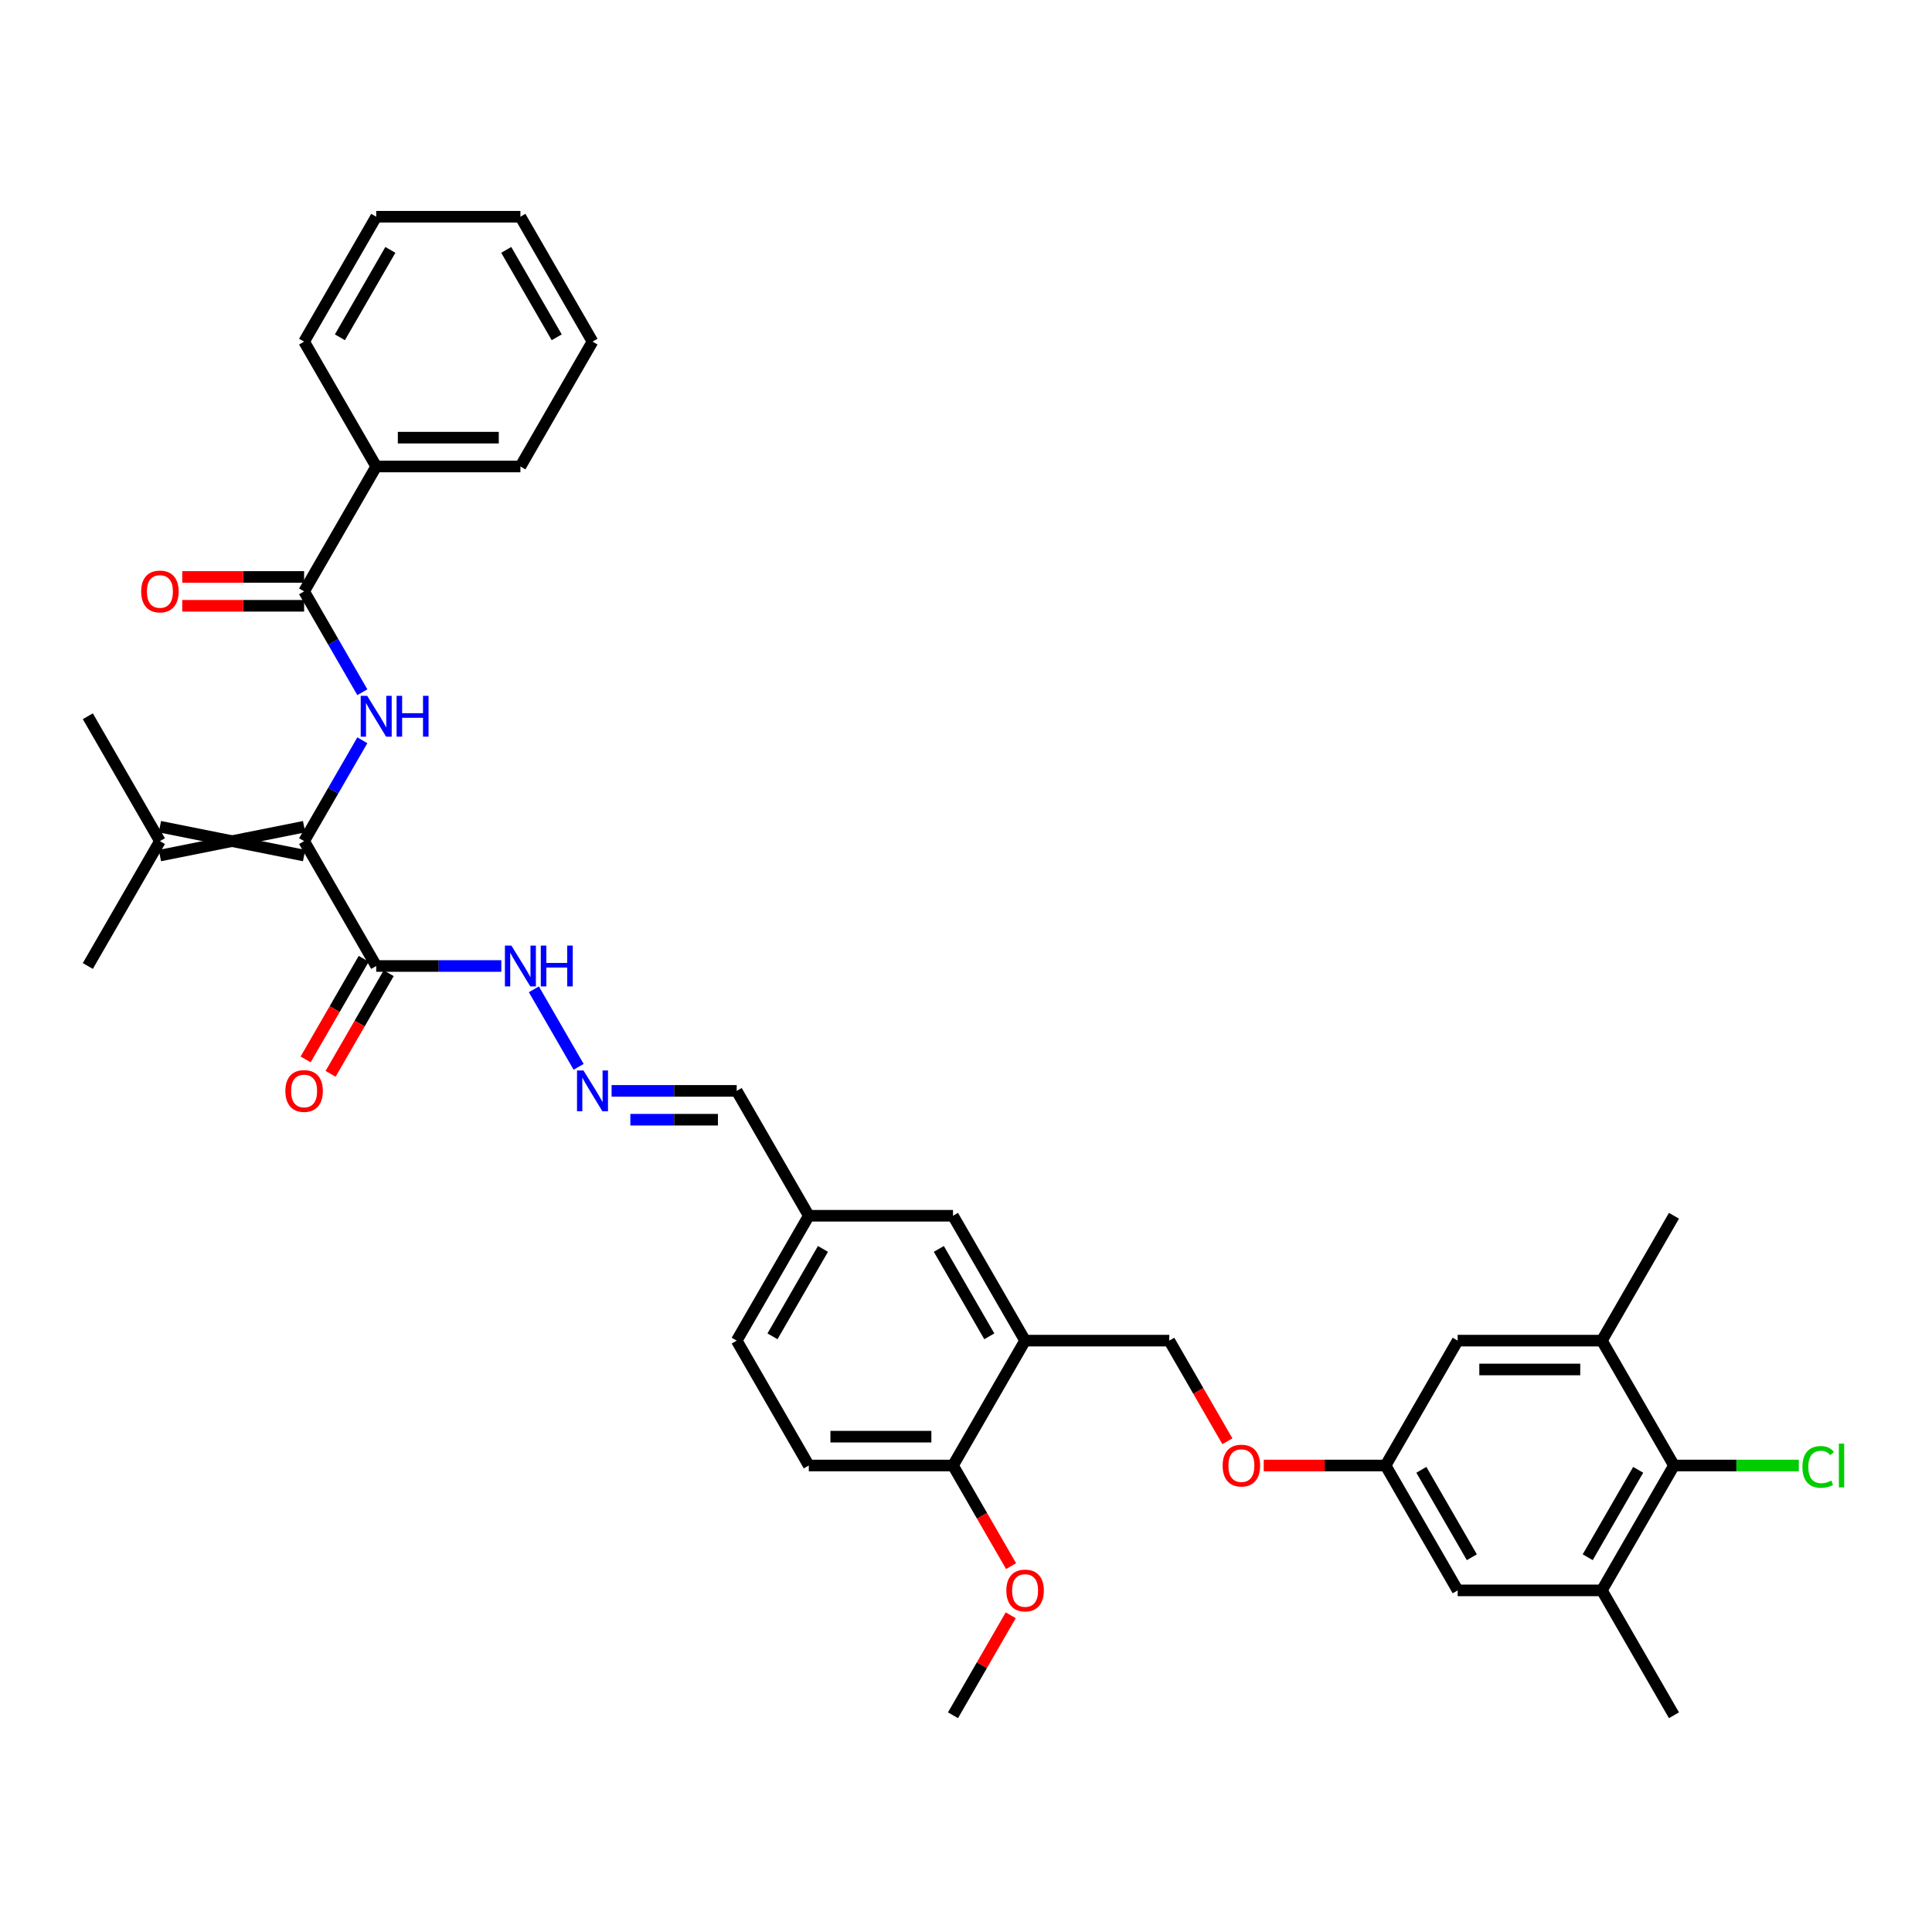 <?xml version='1.0' encoding='iso-8859-1'?>
<svg version='1.1' baseProfile='full'
              xmlns='http://www.w3.org/2000/svg'
                      xmlns:rdkit='http://www.rdkit.org/xml'
                      xmlns:xlink='http://www.w3.org/1999/xlink'
                  xml:space='preserve'
width='1000px' height='1000px' viewBox='0 0 1000 1000'>
<!-- END OF HEADER -->
<rect style='opacity:1.0;fill:#FFFFFF;stroke:none' width='1000' height='1000' x='0' y='0'> </rect>
<path class='bond-0' d='M 157.408,435.364 L 172.477,409.263' style='fill:none;fill-rule:evenodd;stroke:#000000;stroke-width:6px;stroke-linecap:butt;stroke-linejoin:miter;stroke-opacity:1' />
<path class='bond-0' d='M 172.477,409.263 L 187.547,383.162' style='fill:none;fill-rule:evenodd;stroke:#0000FF;stroke-width:6px;stroke-linecap:butt;stroke-linejoin:miter;stroke-opacity:1' />
<path class='bond-1' d='M 157.408,435.364 L 194.726,500' style='fill:none;fill-rule:evenodd;stroke:#000000;stroke-width:6px;stroke-linecap:butt;stroke-linejoin:miter;stroke-opacity:1' />
<path class='bond-7' d='M 157.408,427.9 L 82.772,442.827' style='fill:none;fill-rule:evenodd;stroke:#000000;stroke-width:6px;stroke-linecap:butt;stroke-linejoin:miter;stroke-opacity:1' />
<path class='bond-7' d='M 157.408,442.827 L 82.772,427.9' style='fill:none;fill-rule:evenodd;stroke:#000000;stroke-width:6px;stroke-linecap:butt;stroke-linejoin:miter;stroke-opacity:1' />
<path class='bond-2' d='M 187.547,358.293 L 172.477,332.192' style='fill:none;fill-rule:evenodd;stroke:#0000FF;stroke-width:6px;stroke-linecap:butt;stroke-linejoin:miter;stroke-opacity:1' />
<path class='bond-2' d='M 172.477,332.192 L 157.408,306.091' style='fill:none;fill-rule:evenodd;stroke:#000000;stroke-width:6px;stroke-linecap:butt;stroke-linejoin:miter;stroke-opacity:1' />
<path class='bond-9' d='M 194.726,500 L 227.103,500' style='fill:none;fill-rule:evenodd;stroke:#000000;stroke-width:6px;stroke-linecap:butt;stroke-linejoin:miter;stroke-opacity:1' />
<path class='bond-9' d='M 227.103,500 L 259.479,500' style='fill:none;fill-rule:evenodd;stroke:#0000FF;stroke-width:6px;stroke-linecap:butt;stroke-linejoin:miter;stroke-opacity:1' />
<path class='bond-14' d='M 188.262,496.268 L 173.227,522.31' style='fill:none;fill-rule:evenodd;stroke:#000000;stroke-width:6px;stroke-linecap:butt;stroke-linejoin:miter;stroke-opacity:1' />
<path class='bond-14' d='M 173.227,522.31 L 158.192,548.351' style='fill:none;fill-rule:evenodd;stroke:#FF0000;stroke-width:6px;stroke-linecap:butt;stroke-linejoin:miter;stroke-opacity:1' />
<path class='bond-14' d='M 201.189,503.732 L 186.154,529.773' style='fill:none;fill-rule:evenodd;stroke:#000000;stroke-width:6px;stroke-linecap:butt;stroke-linejoin:miter;stroke-opacity:1' />
<path class='bond-14' d='M 186.154,529.773 L 171.119,555.814' style='fill:none;fill-rule:evenodd;stroke:#FF0000;stroke-width:6px;stroke-linecap:butt;stroke-linejoin:miter;stroke-opacity:1' />
<path class='bond-16' d='M 157.408,298.628 L 125.874,298.628' style='fill:none;fill-rule:evenodd;stroke:#000000;stroke-width:6px;stroke-linecap:butt;stroke-linejoin:miter;stroke-opacity:1' />
<path class='bond-16' d='M 125.874,298.628 L 94.341,298.628' style='fill:none;fill-rule:evenodd;stroke:#FF0000;stroke-width:6px;stroke-linecap:butt;stroke-linejoin:miter;stroke-opacity:1' />
<path class='bond-16' d='M 157.408,313.555 L 125.874,313.555' style='fill:none;fill-rule:evenodd;stroke:#000000;stroke-width:6px;stroke-linecap:butt;stroke-linejoin:miter;stroke-opacity:1' />
<path class='bond-16' d='M 125.874,313.555 L 94.341,313.555' style='fill:none;fill-rule:evenodd;stroke:#FF0000;stroke-width:6px;stroke-linecap:butt;stroke-linejoin:miter;stroke-opacity:1' />
<path class='bond-18' d='M 157.408,306.091 L 194.726,241.455' style='fill:none;fill-rule:evenodd;stroke:#000000;stroke-width:6px;stroke-linecap:butt;stroke-linejoin:miter;stroke-opacity:1' />
<path class='bond-3' d='M 530.586,693.909 L 493.268,629.273' style='fill:none;fill-rule:evenodd;stroke:#000000;stroke-width:6px;stroke-linecap:butt;stroke-linejoin:miter;stroke-opacity:1' />
<path class='bond-3' d='M 512.061,691.677 L 485.938,646.432' style='fill:none;fill-rule:evenodd;stroke:#000000;stroke-width:6px;stroke-linecap:butt;stroke-linejoin:miter;stroke-opacity:1' />
<path class='bond-17' d='M 530.586,693.909 L 605.221,693.909' style='fill:none;fill-rule:evenodd;stroke:#000000;stroke-width:6px;stroke-linecap:butt;stroke-linejoin:miter;stroke-opacity:1' />
<path class='bond-37' d='M 530.586,693.909 L 493.268,758.545' style='fill:none;fill-rule:evenodd;stroke:#000000;stroke-width:6px;stroke-linecap:butt;stroke-linejoin:miter;stroke-opacity:1' />
<path class='bond-4' d='M 866.446,758.545 L 829.128,823.181' style='fill:none;fill-rule:evenodd;stroke:#000000;stroke-width:6px;stroke-linecap:butt;stroke-linejoin:miter;stroke-opacity:1' />
<path class='bond-4' d='M 847.921,760.777 L 821.798,806.022' style='fill:none;fill-rule:evenodd;stroke:#000000;stroke-width:6px;stroke-linecap:butt;stroke-linejoin:miter;stroke-opacity:1' />
<path class='bond-23' d='M 866.446,758.545 L 898.755,758.545' style='fill:none;fill-rule:evenodd;stroke:#000000;stroke-width:6px;stroke-linecap:butt;stroke-linejoin:miter;stroke-opacity:1' />
<path class='bond-23' d='M 898.755,758.545 L 931.065,758.545' style='fill:none;fill-rule:evenodd;stroke:#00CC00;stroke-width:6px;stroke-linecap:butt;stroke-linejoin:miter;stroke-opacity:1' />
<path class='bond-38' d='M 866.446,758.545 L 829.128,693.909' style='fill:none;fill-rule:evenodd;stroke:#000000;stroke-width:6px;stroke-linecap:butt;stroke-linejoin:miter;stroke-opacity:1' />
<path class='bond-5' d='M 829.128,823.181 L 754.492,823.181' style='fill:none;fill-rule:evenodd;stroke:#000000;stroke-width:6px;stroke-linecap:butt;stroke-linejoin:miter;stroke-opacity:1' />
<path class='bond-27' d='M 829.128,823.181 L 866.446,887.818' style='fill:none;fill-rule:evenodd;stroke:#000000;stroke-width:6px;stroke-linecap:butt;stroke-linejoin:miter;stroke-opacity:1' />
<path class='bond-6' d='M 829.128,693.909 L 754.492,693.909' style='fill:none;fill-rule:evenodd;stroke:#000000;stroke-width:6px;stroke-linecap:butt;stroke-linejoin:miter;stroke-opacity:1' />
<path class='bond-6' d='M 817.933,708.836 L 765.688,708.836' style='fill:none;fill-rule:evenodd;stroke:#000000;stroke-width:6px;stroke-linecap:butt;stroke-linejoin:miter;stroke-opacity:1' />
<path class='bond-26' d='M 829.128,693.909 L 866.446,629.273' style='fill:none;fill-rule:evenodd;stroke:#000000;stroke-width:6px;stroke-linecap:butt;stroke-linejoin:miter;stroke-opacity:1' />
<path class='bond-28' d='M 82.772,435.364 L 45.455,370.727' style='fill:none;fill-rule:evenodd;stroke:#000000;stroke-width:6px;stroke-linecap:butt;stroke-linejoin:miter;stroke-opacity:1' />
<path class='bond-29' d='M 82.772,435.364 L 45.455,500' style='fill:none;fill-rule:evenodd;stroke:#000000;stroke-width:6px;stroke-linecap:butt;stroke-linejoin:miter;stroke-opacity:1' />
<path class='bond-8' d='M 299.5,552.202 L 276.333,512.075' style='fill:none;fill-rule:evenodd;stroke:#0000FF;stroke-width:6px;stroke-linecap:butt;stroke-linejoin:miter;stroke-opacity:1' />
<path class='bond-21' d='M 316.561,564.636 L 348.938,564.636' style='fill:none;fill-rule:evenodd;stroke:#0000FF;stroke-width:6px;stroke-linecap:butt;stroke-linejoin:miter;stroke-opacity:1' />
<path class='bond-21' d='M 348.938,564.636 L 381.315,564.636' style='fill:none;fill-rule:evenodd;stroke:#000000;stroke-width:6px;stroke-linecap:butt;stroke-linejoin:miter;stroke-opacity:1' />
<path class='bond-21' d='M 326.274,579.563 L 348.938,579.563' style='fill:none;fill-rule:evenodd;stroke:#0000FF;stroke-width:6px;stroke-linecap:butt;stroke-linejoin:miter;stroke-opacity:1' />
<path class='bond-21' d='M 348.938,579.563 L 371.601,579.563' style='fill:none;fill-rule:evenodd;stroke:#000000;stroke-width:6px;stroke-linecap:butt;stroke-linejoin:miter;stroke-opacity:1' />
<path class='bond-10' d='M 493.268,758.545 L 418.632,758.545' style='fill:none;fill-rule:evenodd;stroke:#000000;stroke-width:6px;stroke-linecap:butt;stroke-linejoin:miter;stroke-opacity:1' />
<path class='bond-10' d='M 482.073,743.618 L 429.828,743.618' style='fill:none;fill-rule:evenodd;stroke:#000000;stroke-width:6px;stroke-linecap:butt;stroke-linejoin:miter;stroke-opacity:1' />
<path class='bond-25' d='M 493.268,758.545 L 508.303,784.586' style='fill:none;fill-rule:evenodd;stroke:#000000;stroke-width:6px;stroke-linecap:butt;stroke-linejoin:miter;stroke-opacity:1' />
<path class='bond-25' d='M 508.303,784.586 L 523.338,810.628' style='fill:none;fill-rule:evenodd;stroke:#FF0000;stroke-width:6px;stroke-linecap:butt;stroke-linejoin:miter;stroke-opacity:1' />
<path class='bond-11' d='M 754.492,693.909 L 717.175,758.545' style='fill:none;fill-rule:evenodd;stroke:#000000;stroke-width:6px;stroke-linecap:butt;stroke-linejoin:miter;stroke-opacity:1' />
<path class='bond-12' d='M 754.492,823.181 L 717.175,758.545' style='fill:none;fill-rule:evenodd;stroke:#000000;stroke-width:6px;stroke-linecap:butt;stroke-linejoin:miter;stroke-opacity:1' />
<path class='bond-12' d='M 761.822,806.022 L 735.699,760.777' style='fill:none;fill-rule:evenodd;stroke:#000000;stroke-width:6px;stroke-linecap:butt;stroke-linejoin:miter;stroke-opacity:1' />
<path class='bond-13' d='M 717.175,758.545 L 685.641,758.545' style='fill:none;fill-rule:evenodd;stroke:#000000;stroke-width:6px;stroke-linecap:butt;stroke-linejoin:miter;stroke-opacity:1' />
<path class='bond-13' d='M 685.641,758.545 L 654.107,758.545' style='fill:none;fill-rule:evenodd;stroke:#FF0000;stroke-width:6px;stroke-linecap:butt;stroke-linejoin:miter;stroke-opacity:1' />
<path class='bond-15' d='M 493.268,629.273 L 418.632,629.273' style='fill:none;fill-rule:evenodd;stroke:#000000;stroke-width:6px;stroke-linecap:butt;stroke-linejoin:miter;stroke-opacity:1' />
<path class='bond-19' d='M 605.221,693.909 L 620.256,719.95' style='fill:none;fill-rule:evenodd;stroke:#000000;stroke-width:6px;stroke-linecap:butt;stroke-linejoin:miter;stroke-opacity:1' />
<path class='bond-19' d='M 620.256,719.95 L 635.291,745.991' style='fill:none;fill-rule:evenodd;stroke:#FF0000;stroke-width:6px;stroke-linecap:butt;stroke-linejoin:miter;stroke-opacity:1' />
<path class='bond-30' d='M 194.726,241.455 L 269.361,241.455' style='fill:none;fill-rule:evenodd;stroke:#000000;stroke-width:6px;stroke-linecap:butt;stroke-linejoin:miter;stroke-opacity:1' />
<path class='bond-30' d='M 205.921,226.528 L 258.166,226.528' style='fill:none;fill-rule:evenodd;stroke:#000000;stroke-width:6px;stroke-linecap:butt;stroke-linejoin:miter;stroke-opacity:1' />
<path class='bond-31' d='M 194.726,241.455 L 157.408,176.819' style='fill:none;fill-rule:evenodd;stroke:#000000;stroke-width:6px;stroke-linecap:butt;stroke-linejoin:miter;stroke-opacity:1' />
<path class='bond-20' d='M 418.632,758.545 L 381.315,693.909' style='fill:none;fill-rule:evenodd;stroke:#000000;stroke-width:6px;stroke-linecap:butt;stroke-linejoin:miter;stroke-opacity:1' />
<path class='bond-22' d='M 381.315,564.636 L 418.632,629.273' style='fill:none;fill-rule:evenodd;stroke:#000000;stroke-width:6px;stroke-linecap:butt;stroke-linejoin:miter;stroke-opacity:1' />
<path class='bond-24' d='M 418.632,629.273 L 381.315,693.909' style='fill:none;fill-rule:evenodd;stroke:#000000;stroke-width:6px;stroke-linecap:butt;stroke-linejoin:miter;stroke-opacity:1' />
<path class='bond-24' d='M 425.962,646.432 L 399.839,691.677' style='fill:none;fill-rule:evenodd;stroke:#000000;stroke-width:6px;stroke-linecap:butt;stroke-linejoin:miter;stroke-opacity:1' />
<path class='bond-32' d='M 523.148,836.064 L 508.208,861.941' style='fill:none;fill-rule:evenodd;stroke:#FF0000;stroke-width:6px;stroke-linecap:butt;stroke-linejoin:miter;stroke-opacity:1' />
<path class='bond-32' d='M 508.208,861.941 L 493.268,887.818' style='fill:none;fill-rule:evenodd;stroke:#000000;stroke-width:6px;stroke-linecap:butt;stroke-linejoin:miter;stroke-opacity:1' />
<path class='bond-33' d='M 269.361,241.455 L 306.679,176.819' style='fill:none;fill-rule:evenodd;stroke:#000000;stroke-width:6px;stroke-linecap:butt;stroke-linejoin:miter;stroke-opacity:1' />
<path class='bond-34' d='M 157.408,176.819 L 194.726,112.182' style='fill:none;fill-rule:evenodd;stroke:#000000;stroke-width:6px;stroke-linecap:butt;stroke-linejoin:miter;stroke-opacity:1' />
<path class='bond-34' d='M 175.933,174.587 L 202.055,129.341' style='fill:none;fill-rule:evenodd;stroke:#000000;stroke-width:6px;stroke-linecap:butt;stroke-linejoin:miter;stroke-opacity:1' />
<path class='bond-36' d='M 306.679,176.819 L 269.361,112.182' style='fill:none;fill-rule:evenodd;stroke:#000000;stroke-width:6px;stroke-linecap:butt;stroke-linejoin:miter;stroke-opacity:1' />
<path class='bond-36' d='M 288.154,174.587 L 262.032,129.341' style='fill:none;fill-rule:evenodd;stroke:#000000;stroke-width:6px;stroke-linecap:butt;stroke-linejoin:miter;stroke-opacity:1' />
<path class='bond-35' d='M 194.726,112.182 L 269.361,112.182' style='fill:none;fill-rule:evenodd;stroke:#000000;stroke-width:6px;stroke-linecap:butt;stroke-linejoin:miter;stroke-opacity:1' />
<path  class='atom-1' d='M 190.053 360.159
L 196.98 371.354
Q 197.666 372.459, 198.771 374.459
Q 199.876 376.459, 199.935 376.579
L 199.935 360.159
L 202.742 360.159
L 202.742 381.296
L 199.846 381.296
L 192.412 369.056
Q 191.546 367.623, 190.621 365.981
Q 189.725 364.339, 189.456 363.831
L 189.456 381.296
L 186.71 381.296
L 186.71 360.159
L 190.053 360.159
' fill='#0000FF'/>
<path  class='atom-1' d='M 205.279 360.159
L 208.145 360.159
L 208.145 369.145
L 218.952 369.145
L 218.952 360.159
L 221.818 360.159
L 221.818 381.296
L 218.952 381.296
L 218.952 371.533
L 208.145 371.533
L 208.145 381.296
L 205.279 381.296
L 205.279 360.159
' fill='#0000FF'/>
<path  class='atom-9' d='M 302.007 554.068
L 308.933 565.263
Q 309.62 566.368, 310.724 568.368
Q 311.829 570.368, 311.889 570.488
L 311.889 554.068
L 314.695 554.068
L 314.695 575.205
L 311.799 575.205
L 304.365 562.964
Q 303.5 561.531, 302.574 559.889
Q 301.678 558.247, 301.41 557.74
L 301.41 575.205
L 298.663 575.205
L 298.663 554.068
L 302.007 554.068
' fill='#0000FF'/>
<path  class='atom-10' d='M 264.689 489.432
L 271.615 500.627
Q 272.302 501.732, 273.406 503.732
Q 274.511 505.732, 274.571 505.851
L 274.571 489.432
L 277.377 489.432
L 277.377 510.568
L 274.481 510.568
L 267.048 498.328
Q 266.182 496.895, 265.256 495.253
Q 264.361 493.611, 264.092 493.104
L 264.092 510.568
L 261.345 510.568
L 261.345 489.432
L 264.689 489.432
' fill='#0000FF'/>
<path  class='atom-10' d='M 279.915 489.432
L 282.781 489.432
L 282.781 498.418
L 293.588 498.418
L 293.588 489.432
L 296.454 489.432
L 296.454 510.568
L 293.588 510.568
L 293.588 500.806
L 282.781 500.806
L 282.781 510.568
L 279.915 510.568
L 279.915 489.432
' fill='#0000FF'/>
<path  class='atom-15' d='M 147.705 564.696
Q 147.705 559.621, 150.213 556.785
Q 152.721 553.948, 157.408 553.948
Q 162.095 553.948, 164.603 556.785
Q 167.11 559.621, 167.11 564.696
Q 167.11 569.831, 164.573 572.757
Q 162.035 575.652, 157.408 575.652
Q 152.751 575.652, 150.213 572.757
Q 147.705 569.861, 147.705 564.696
M 157.408 573.264
Q 160.632 573.264, 162.364 571.115
Q 164.125 568.935, 164.125 564.696
Q 164.125 560.546, 162.364 558.456
Q 160.632 556.337, 157.408 556.337
Q 154.184 556.337, 152.422 558.427
Q 150.691 560.516, 150.691 564.696
Q 150.691 568.965, 152.422 571.115
Q 154.184 573.264, 157.408 573.264
' fill='#FF0000'/>
<path  class='atom-17' d='M 73.07 306.151
Q 73.07 301.076, 75.578 298.239
Q 78.085 295.403, 82.772 295.403
Q 87.459 295.403, 89.967 298.239
Q 92.475 301.076, 92.475 306.151
Q 92.475 311.286, 89.937 314.211
Q 87.4 317.107, 82.772 317.107
Q 78.115 317.107, 75.578 314.211
Q 73.07 311.316, 73.07 306.151
M 82.772 314.719
Q 85.997 314.719, 87.728 312.57
Q 89.49 310.39, 89.49 306.151
Q 89.49 302.001, 87.728 299.911
Q 85.997 297.792, 82.772 297.792
Q 79.548 297.792, 77.787 299.881
Q 76.055 301.971, 76.055 306.151
Q 76.055 310.42, 77.787 312.57
Q 79.548 314.719, 82.772 314.719
' fill='#FF0000'/>
<path  class='atom-20' d='M 632.836 758.605
Q 632.836 753.53, 635.344 750.693
Q 637.852 747.857, 642.539 747.857
Q 647.226 747.857, 649.734 750.693
Q 652.242 753.53, 652.242 758.605
Q 652.242 763.74, 649.704 766.665
Q 647.166 769.561, 642.539 769.561
Q 637.882 769.561, 635.344 766.665
Q 632.836 763.77, 632.836 758.605
M 642.539 767.173
Q 645.763 767.173, 647.495 765.024
Q 649.256 762.844, 649.256 758.605
Q 649.256 754.455, 647.495 752.365
Q 645.763 750.246, 642.539 750.246
Q 639.315 750.246, 637.553 752.335
Q 635.822 754.425, 635.822 758.605
Q 635.822 762.874, 637.553 765.024
Q 639.315 767.173, 642.539 767.173
' fill='#FF0000'/>
<path  class='atom-24' d='M 932.931 759.277
Q 932.931 754.022, 935.379 751.276
Q 937.857 748.499, 942.544 748.499
Q 946.903 748.499, 949.231 751.574
L 947.261 753.186
Q 945.559 750.947, 942.544 750.947
Q 939.35 750.947, 937.648 753.097
Q 935.976 755.216, 935.976 759.277
Q 935.976 763.456, 937.708 765.606
Q 939.469 767.755, 942.872 767.755
Q 945.201 767.755, 947.918 766.352
L 948.754 768.591
Q 947.649 769.308, 945.977 769.726
Q 944.305 770.144, 942.454 770.144
Q 937.857 770.144, 935.379 767.337
Q 932.931 764.531, 932.931 759.277
' fill='#00CC00'/>
<path  class='atom-24' d='M 951.799 747.215
L 954.545 747.215
L 954.545 769.875
L 951.799 769.875
L 951.799 747.215
' fill='#00CC00'/>
<path  class='atom-26' d='M 520.883 823.241
Q 520.883 818.166, 523.391 815.33
Q 525.899 812.494, 530.586 812.494
Q 535.273 812.494, 537.781 815.33
Q 540.288 818.166, 540.288 823.241
Q 540.288 828.376, 537.751 831.302
Q 535.213 834.198, 530.586 834.198
Q 525.928 834.198, 523.391 831.302
Q 520.883 828.406, 520.883 823.241
M 530.586 831.809
Q 533.81 831.809, 535.541 829.66
Q 537.303 827.48, 537.303 823.241
Q 537.303 819.091, 535.541 817.002
Q 533.81 814.882, 530.586 814.882
Q 527.361 814.882, 525.6 816.972
Q 523.868 819.062, 523.868 823.241
Q 523.868 827.51, 525.6 829.66
Q 527.361 831.809, 530.586 831.809
' fill='#FF0000'/>
</svg>
